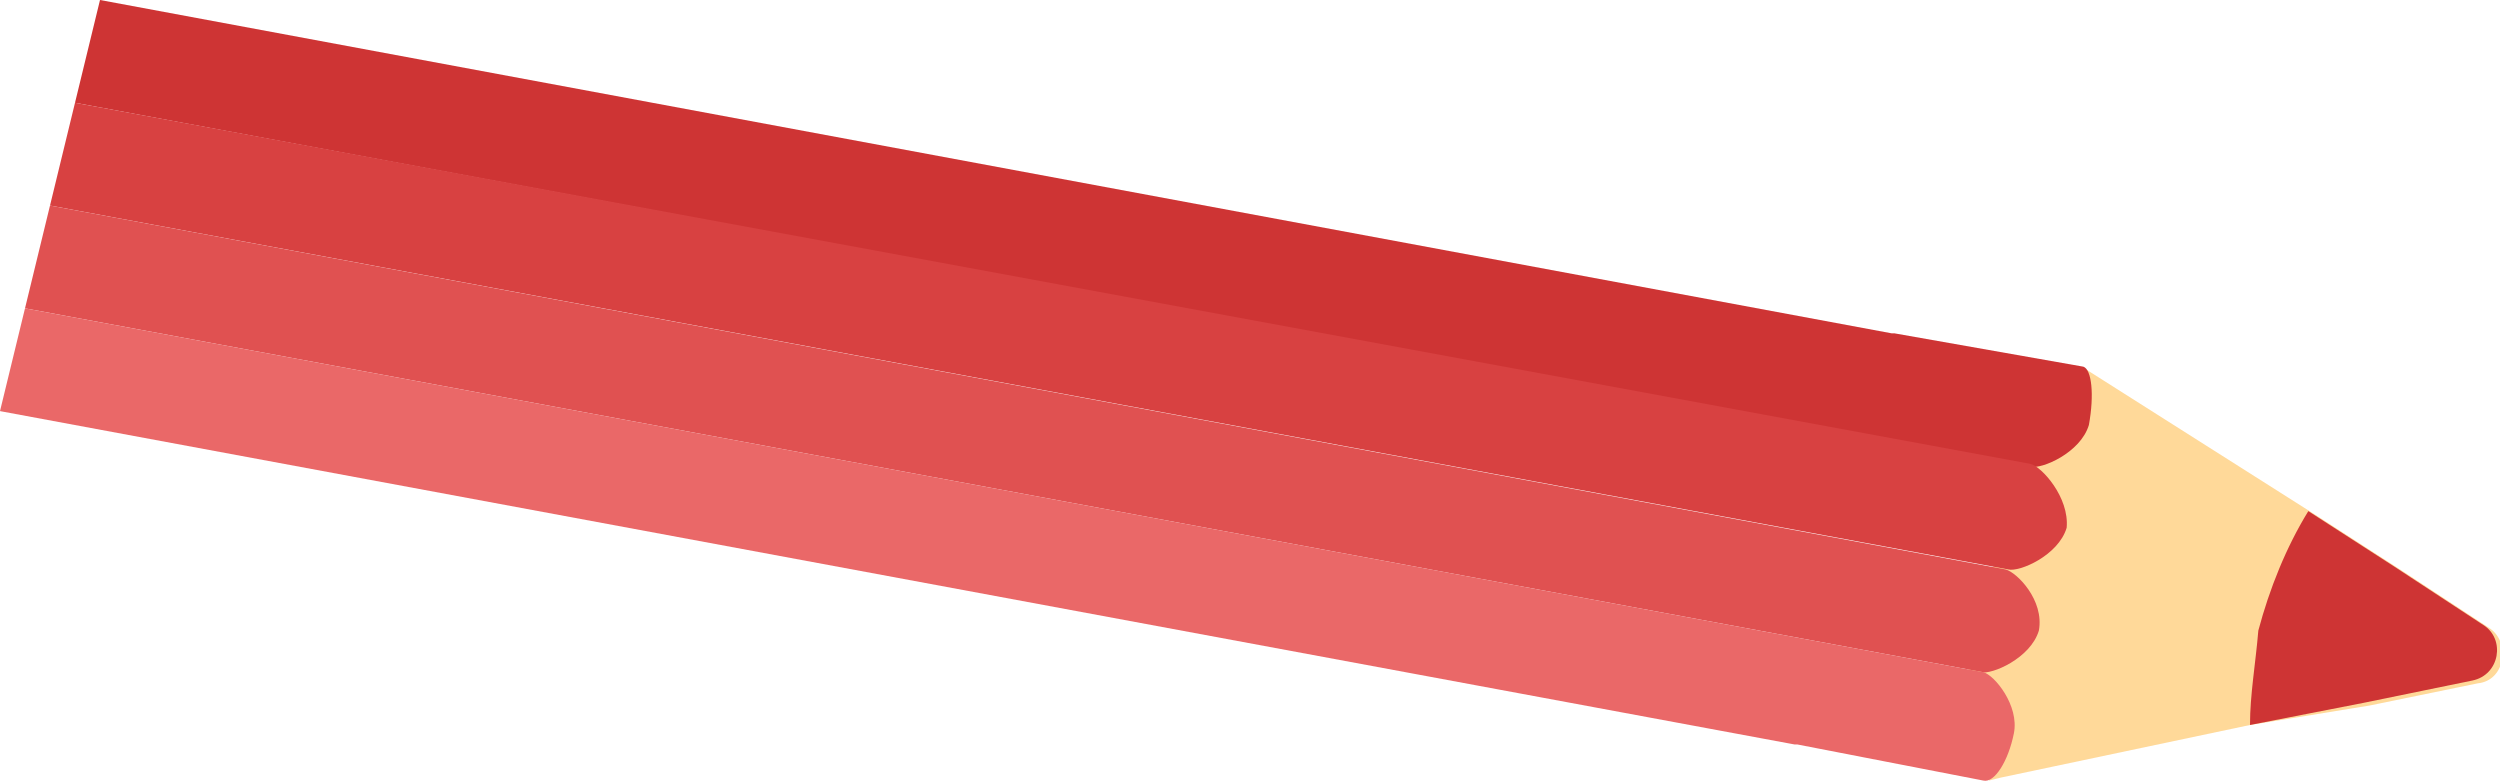   <svg version="1.1" xmlns="http://www.w3.org/2000/svg" xmlns:xlink="http://www.w3.org/1999/xlink" x="0px" y="0px" viewBox="0 0 90 28.1" style="enable-background:new 0 0 90 28.1;" xml:space="preserve">
   <g>
    <g>
     <path style="fill:#FFD999;" d="M75.1,13.3l8.2,5.2l3.1,2l3.2,2.1c0.8,0.5,0.6,1.9-0.4,2l-3.9,0.8L81,26.1L72,28l0,0l0,0l-0.4,0.1
			l0-0.2L70,27.6l3.4-13.9l1.6,0.3L75.1,13.3z">
     </path>
    </g>
    <g>
     <path style="fill:#CE3434;" d="M81,26.1l4.1-0.8l3.9-0.8c1-0.2,1.2-1.5,0.4-2l-3.2-2.1l-3.1-2c-0.8,1.3-1.4,2.8-1.8,4.3
			C81.2,23.9,81,25,81,26.1z">
     </path>
    </g>
    <g>
     <path style="fill:#CE3434;" d="M75,13.2L68.2,12c0,0-0.1,0-0.1,0L3.6,0L2.7,3.7l70.4,13.1c0.4,0.1,1.8-0.5,2.1-1.5
			C75.4,14.2,75.3,13.3,75,13.2z">
     </path>
    </g>
    <g>
     <path style="fill:#D84141;" d="M73.1,16.7L2.7,3.7L1.8,7.4l70.5,13.1c0,0,0,0,0,0c0.4,0.1,1.8-0.5,2.1-1.5
			C74.5,17.9,73.5,16.8,73.1,16.7z">
     </path>
    </g>
    <g>
     <path style="fill:#E05151;" d="M72.2,20.5L1.8,7.4l-0.9,3.7l70.5,13.1c0,0,0,0-0.1,0c0.4,0.1,1.8-0.5,2.1-1.5
			C73.6,21.6,72.6,20.6,72.2,20.5z">
     </path>
    </g>
    <g>
     <path style="fill:#EA6868;" d="M71.4,24.2L0.9,11.1L0,14.8l64.6,12c0,0,0.1,0,0.1,0l6.7,1.3c0.4,0.1,0.9-0.7,1.1-1.7
			C72.7,25.4,71.8,24.3,71.4,24.2z">
     </path>
    </g>
   </g>
  </svg>
